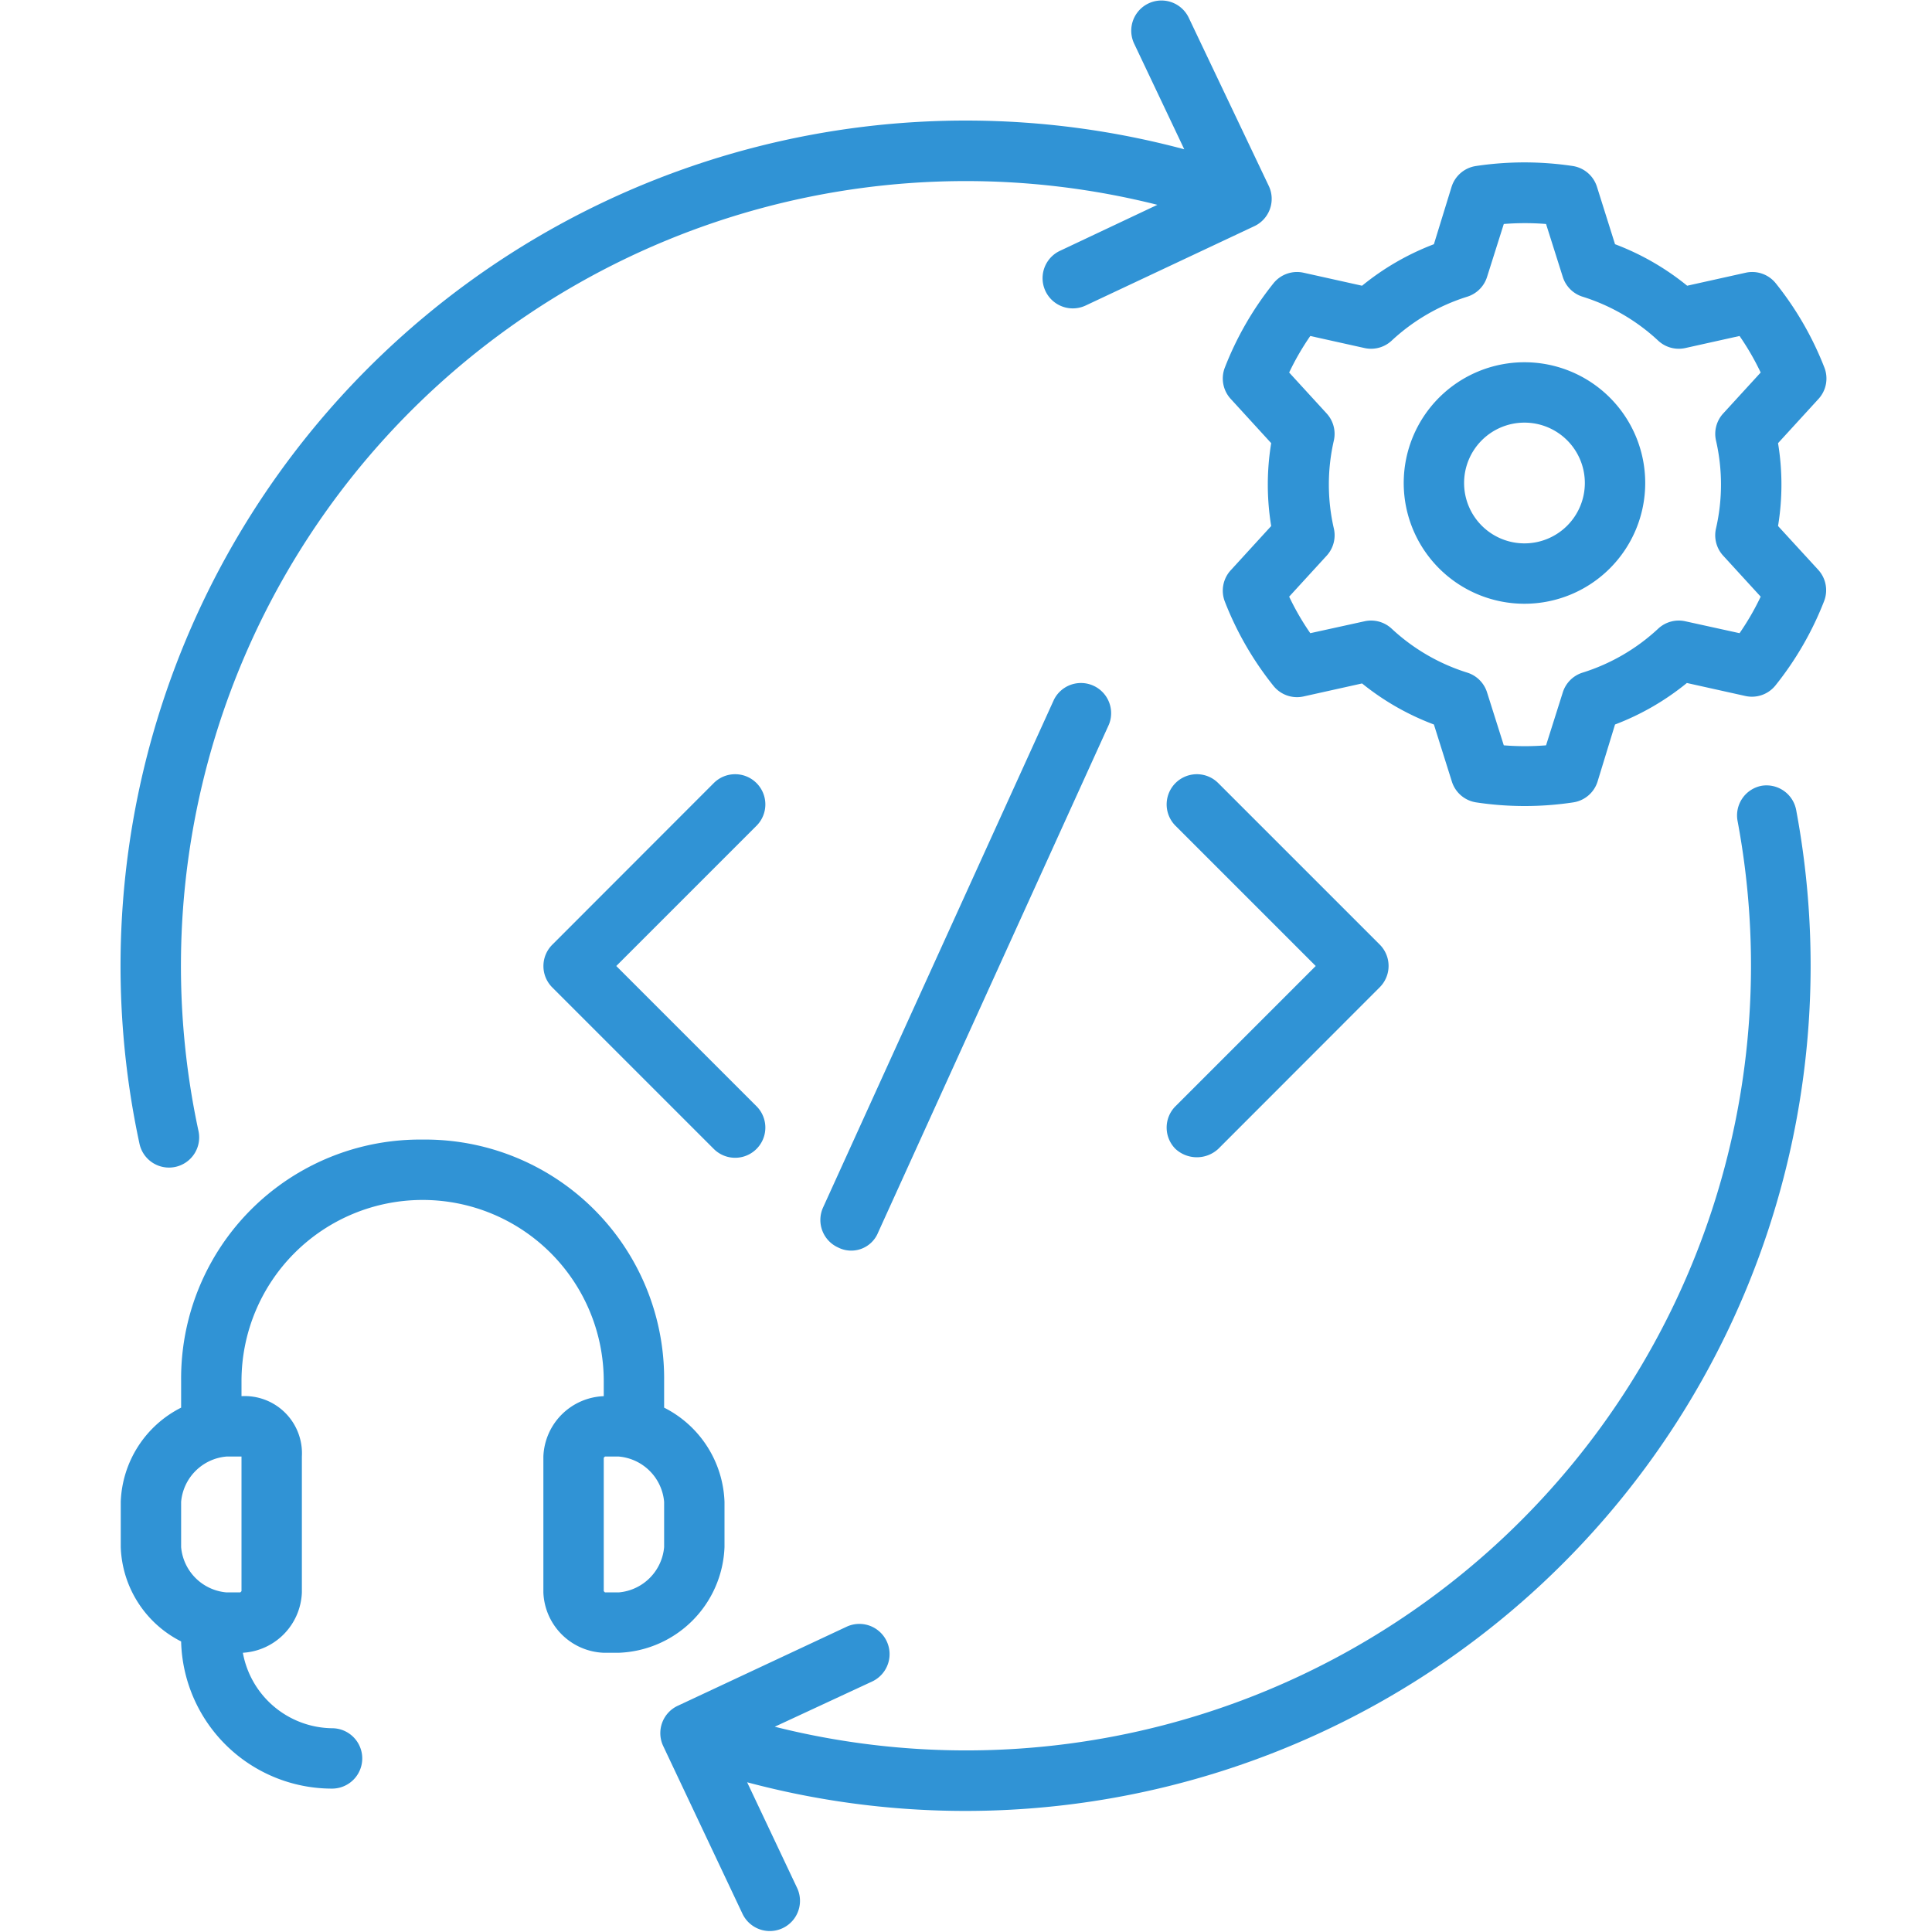 <svg xmlns="http://www.w3.org/2000/svg" xmlns:xlink="http://www.w3.org/1999/xlink" xmlns:svgjs="http://svgjs.dev/svgjs" id="&#x421;&#x43B;&#x43E;&#x439;_1" height="300" viewBox="0 0 128 128" width="300" data-name="&#x421;&#x43B;&#x43E;&#x439; 1"><g width="100%" height="100%" transform="matrix(1,0,0,1,0,0)"><path d="m50.12 51.88a2 2 0 0 0 -2.83 0l-10.7 10.71a2 2 0 0 0 0 2.83l10.7 10.7a2 2 0 0 0 2.83-2.83l-9.29-9.29 9.29-9.29a2 2 0 0 0 0-2.83z" fill="#3093d5" fill-opacity="1" data-original-color="#000000ff" stroke="none" stroke-opacity="1"></path><path d="m69.83 46.35-15.3 33.65a2 2 0 0 0 1 2.65 1.92 1.92 0 0 0 2.65-1l15.29-33.65a2 2 0 0 0 -3.64-1.65z" fill="#3093d5" fill-opacity="1" data-original-color="#000000ff" stroke="none" stroke-opacity="1"></path><path d="m77.88 76.12a2.09 2.09 0 0 0 2.83 0l10.7-10.71a2 2 0 0 0 0-2.83l-10.7-10.7a2 2 0 0 0 -2.83 2.83l9.29 9.29-9.29 9.29a2 2 0 0 0 0 2.83z" fill="#3093d5" fill-opacity="1" data-original-color="#000000ff" stroke="none" stroke-opacity="1"></path><path d="m11.62 77.31a2 2 0 0 0 1.53-2.38 52 52 0 0 1 63.53-61.36l-6.46 3.05a2 2 0 0 0 1.71 3.62l11.14-5.24a2 2 0 0 0 1-2.66l-5.31-11.16a2 2 0 1 0 -3.62 1.71l3.32 7a56 56 0 0 0 -69.22 65.88 2 2 0 0 0 2.38 1.54z" fill="#3093d5" fill-opacity="1" data-original-color="#000000ff" stroke="none" stroke-opacity="1"></path><path d="m116.71 52.06a2 2 0 0 0 -1.59 2.34 52 52 0 0 1 -63.79 60l6.46-3a2 2 0 0 0 -1.71-3.62l-11.15 5.22a2 2 0 0 0 -1 2.66l5.26 11.13a2 2 0 1 0 3.62-1.71l-3.31-7a56 56 0 0 0 69.5-64.42 2 2 0 0 0 -2.29-1.6z" fill="#3093d5" fill-opacity="1" data-original-color="#000000ff" stroke="none" stroke-opacity="1"></path><path d="m117.8 34.85a16.9 16.9 0 0 0 0-5.49l2.68-2.93a2 2 0 0 0 .39-2.08 21.27 21.27 0 0 0 -3.22-5.58 2 2 0 0 0 -2-.7l-3.87.86a17.19 17.19 0 0 0 -4.78-2.75l-1.19-3.78a2 2 0 0 0 -1.6-1.4 21.62 21.62 0 0 0 -6.43 0 2 2 0 0 0 -1.61 1.38l-1.17 3.8a17.19 17.19 0 0 0 -4.76 2.75l-3.87-.86a2 2 0 0 0 -2 .7 21.27 21.27 0 0 0 -3.22 5.58 2 2 0 0 0 .39 2.08l2.68 2.93a16.9 16.9 0 0 0 0 5.49l-2.68 2.93a2 2 0 0 0 -.39 2.08 21.25 21.25 0 0 0 3.22 5.58 2 2 0 0 0 2 .7l3.87-.86a17.15 17.15 0 0 0 4.76 2.72l1.19 3.78a2 2 0 0 0 1.61 1.38 21.49 21.49 0 0 0 6.43 0 2 2 0 0 0 1.61-1.37l1.16-3.79a17.15 17.15 0 0 0 4.76-2.75l3.87.86a2 2 0 0 0 2-.7 21.25 21.25 0 0 0 3.22-5.58 2 2 0 0 0 -.39-2.08zm-4.11-5.66a13 13 0 0 1 0 5.82 2 2 0 0 0 .47 1.8l2.49 2.72a17.19 17.19 0 0 1 -1.4 2.42l-3.6-.79a2 2 0 0 0 -1.79.49 13.07 13.07 0 0 1 -5 2.91 2 2 0 0 0 -1.32 1.31l-1.11 3.51a17.61 17.61 0 0 1 -2.8 0l-1.11-3.51a2 2 0 0 0 -1.32-1.31 13.07 13.07 0 0 1 -5-2.91 2 2 0 0 0 -1.79-.49l-3.6.79a17.19 17.19 0 0 1 -1.4-2.42l2.49-2.72a2 2 0 0 0 .47-1.8 13 13 0 0 1 0-5.82 2 2 0 0 0 -.47-1.79l-2.49-2.72a17.35 17.35 0 0 1 1.4-2.42l3.6.8a2 2 0 0 0 1.79-.49 13.07 13.07 0 0 1 5-2.91 2 2 0 0 0 1.32-1.31l1.11-3.51a17.61 17.61 0 0 1 2.8 0l1.11 3.51a2 2 0 0 0 1.32 1.31 13.07 13.07 0 0 1 5 2.91 2 2 0 0 0 1.79.49l3.6-.8a17.35 17.35 0 0 1 1.4 2.42l-2.49 2.72a2 2 0 0 0 -.47 1.79z" fill="#3093d5" fill-opacity="1" data-original-color="#000000ff" stroke="none" stroke-opacity="1"></path><path d="m48 102.5v-3a7.28 7.28 0 0 0 -4-6.24v-1.76a15.83 15.83 0 0 0 -16-16 15.83 15.83 0 0 0 -16 16v1.76a7.28 7.28 0 0 0 -4 6.24v3a7.28 7.28 0 0 0 4 6.25 10 10 0 0 0 10 9.75 2 2 0 0 0 0-4 6.09 6.09 0 0 1 -5.91-5 4.16 4.16 0 0 0 3.91-4v-9a3.79 3.79 0 0 0 -4-4v-1a12 12 0 0 1 24 0v1a4.16 4.16 0 0 0 -4 4v9a4.16 4.16 0 0 0 4 4h1a7.28 7.28 0 0 0 7-7zm-36-3a3.3 3.3 0 0 1 3-3h1v8.92l-.08.08h-.92a3.3 3.3 0 0 1 -3-3zm32 3a3.3 3.3 0 0 1 -3 3h-.92l-.08-.08v-8.84l.08-.08h.92a3.3 3.3 0 0 1 3 3z" fill="#3093d5" fill-opacity="1" data-original-color="#000000ff" stroke="none" stroke-opacity="1"></path><path d="m101 24a8 8 0 1 0 8 8 8 8 0 0 0 -8-8zm0 12a4 4 0 1 1 4-4 4 4 0 0 1 -4 4z" fill="#3093d5" fill-opacity="1" data-original-color="#000000ff" stroke="none" stroke-opacity="1"></path></g></svg>